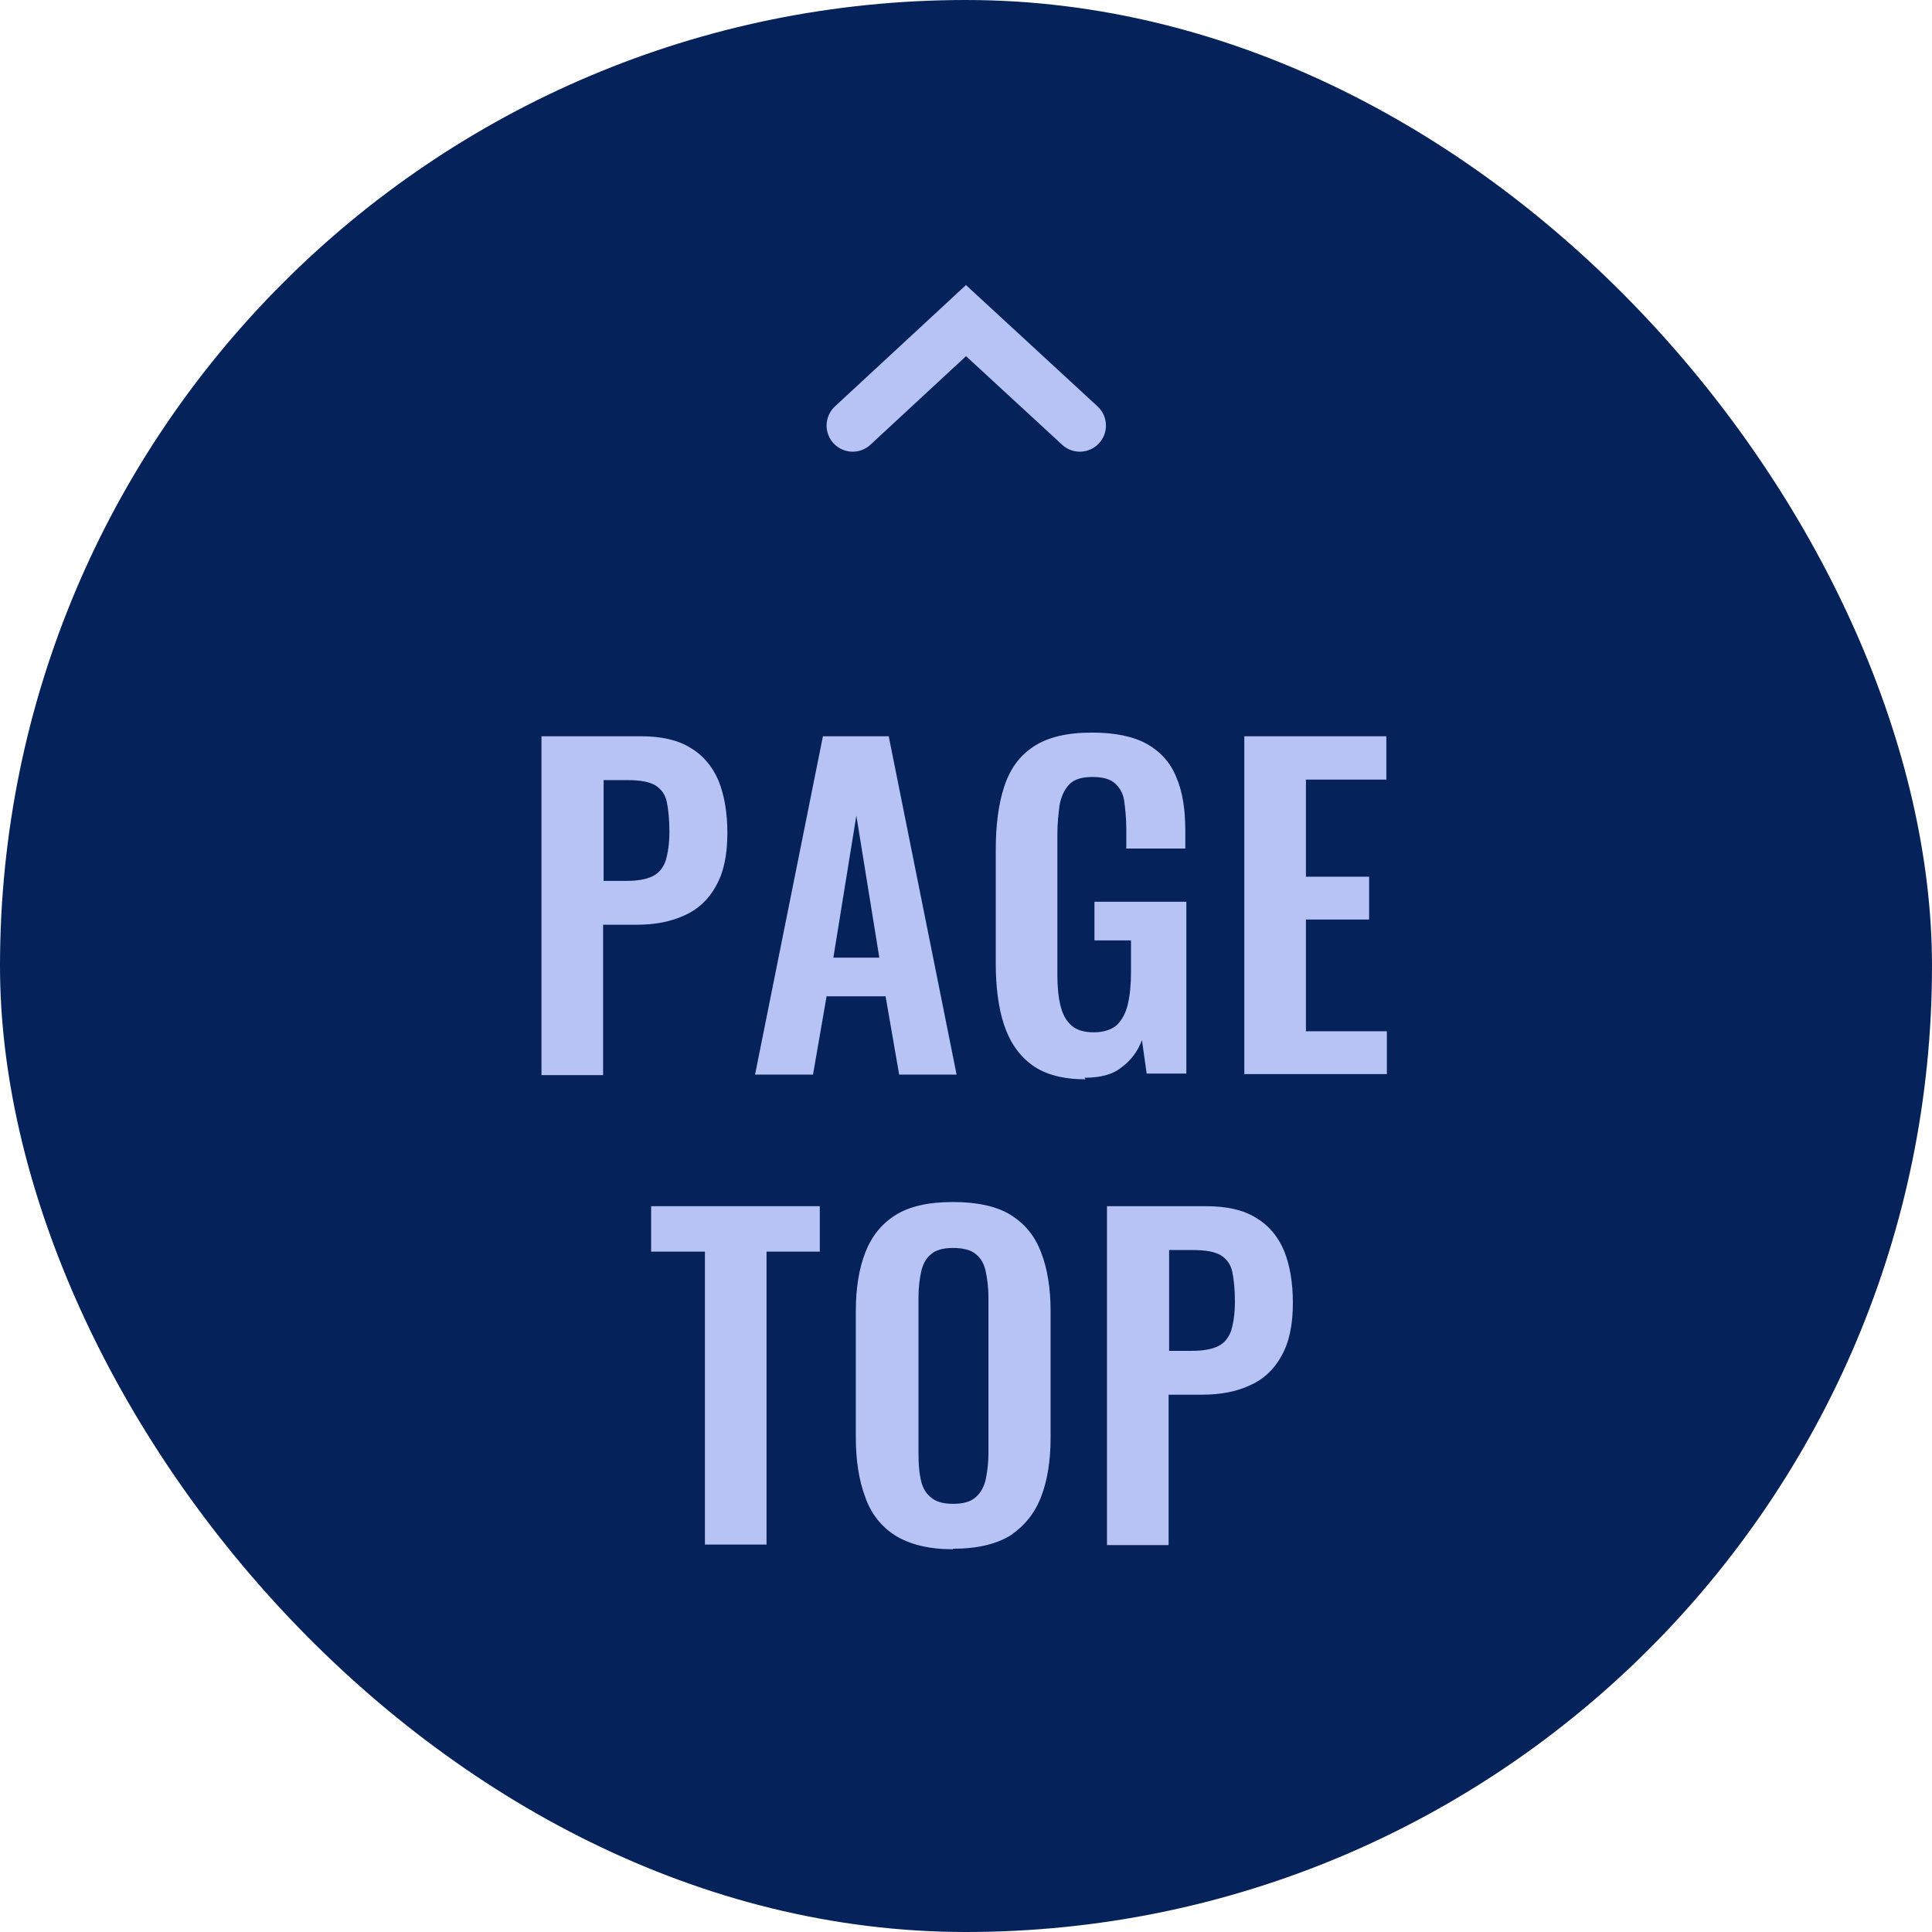 <?xml version="1.0" encoding="UTF-8"?>
<svg id="_レイヤー_2" data-name="レイヤー 2" xmlns="http://www.w3.org/2000/svg" viewBox="0 0 37 37">
  <defs>
    <style>
      .cls-1 {
        fill: none;
        stroke: #b6c3f4;
        stroke-linecap: round;
        stroke-miterlimit: 10;
      }

      .cls-2 {
        fill: #06225b;
      }

      .cls-3 {
        fill: #b6c3f4;
      }
    </style>
  </defs>
  <g id="_メイン" data-name="メイン">
    <g>
      <rect class="cls-2" x="0" y="0" width="37" height="37" rx="18.5" ry="18.5"/>
      <g>
        <path class="cls-3" d="M10.37,20.58v-6.48h1.9c.39,0,.71.07.95.22.24.14.42.35.54.63.11.27.17.61.17,1,0,.42-.07.76-.22,1.02-.14.26-.35.45-.6.56-.26.12-.56.18-.92.18h-.64v2.88h-1.18ZM11.55,16.87h.45c.21,0,.38-.03.5-.09.12-.06.2-.16.25-.3.04-.14.07-.32.07-.55s-.02-.43-.05-.57c-.03-.15-.11-.25-.22-.32-.12-.07-.29-.1-.54-.1h-.45v1.94Z"/>
        <path class="cls-3" d="M14.46,20.58l1.3-6.48h1.26l1.3,6.48h-1.1l-.26-1.5h-1.13l-.26,1.5h-1.11ZM15.96,18.34h.88l-.44-2.72-.44,2.72Z"/>
        <path class="cls-3" d="M20.79,20.67c-.43,0-.77-.09-1.02-.27-.25-.18-.43-.44-.54-.77-.11-.33-.16-.73-.16-1.18v-2.18c0-.46.05-.86.16-1.2.11-.34.29-.59.56-.77.27-.18.64-.27,1.12-.27.44,0,.79.07,1.06.22.26.15.45.36.56.64.12.28.17.62.17,1.02v.34h-1.13v-.37c0-.21-.02-.39-.04-.54s-.09-.26-.18-.34c-.09-.08-.23-.12-.43-.12-.21,0-.36.05-.45.15-.09.1-.15.23-.18.4-.02.17-.04.35-.04.54v2.71c0,.22.02.42.06.58.04.17.11.29.21.38.1.09.25.13.43.13s.34-.05.44-.14c.1-.1.17-.23.21-.4.04-.17.06-.37.06-.61v-.61h-.7v-.74h1.76v3.29h-.76l-.09-.64c-.08.21-.21.39-.39.52-.17.14-.41.2-.71.2Z"/>
        <path class="cls-3" d="M23.83,20.58v-6.48h2.72v.83h-1.54v1.86h1.21v.82h-1.21v2.14h1.55v.82h-2.74Z"/>
        <path class="cls-3" d="M13.5,29.58v-5.61h-1.03v-.87h3.23v.87h-1.02v5.61h-1.18Z"/>
        <path class="cls-3" d="M18.25,29.67c-.46,0-.82-.09-1.1-.26-.27-.17-.47-.42-.58-.74-.12-.32-.18-.7-.18-1.14v-2.42c0-.44.06-.81.18-1.12.12-.31.31-.55.58-.72.27-.17.64-.25,1.1-.25s.84.08,1.11.25c.27.17.46.4.58.72.12.31.18.69.18,1.12v2.43c0,.43-.06.81-.18,1.12-.12.32-.32.56-.58.74-.27.17-.64.26-1.11.26ZM18.25,28.8c.2,0,.34-.04.44-.13.09-.08.16-.2.19-.35.03-.15.05-.31.05-.49v-2.98c0-.18-.02-.34-.05-.49s-.09-.26-.19-.34c-.09-.08-.24-.12-.44-.12-.19,0-.33.04-.42.12-.1.08-.16.2-.19.34s-.05.31-.05.49v2.98c0,.18.01.34.04.49.03.15.09.27.19.35.1.09.24.13.43.13Z"/>
        <path class="cls-3" d="M21.2,29.58v-6.48h1.9c.39,0,.71.07.95.22.24.14.42.35.54.63.11.27.17.61.17,1,0,.42-.07.76-.22,1.02-.14.26-.35.45-.6.56-.26.12-.56.18-.92.18h-.64v2.88h-1.18ZM22.38,25.87h.45c.21,0,.38-.03.5-.09.12-.06.2-.16.25-.3.04-.14.07-.32.07-.55s-.02-.43-.05-.57c-.03-.15-.11-.25-.22-.32-.12-.07-.29-.1-.54-.1h-.45v1.94Z"/>
      </g>
      <polyline class="cls-1" points="20.68 8.15 18.5 6.14 16.33 8.15"/>
    </g>
  </g>
</svg>